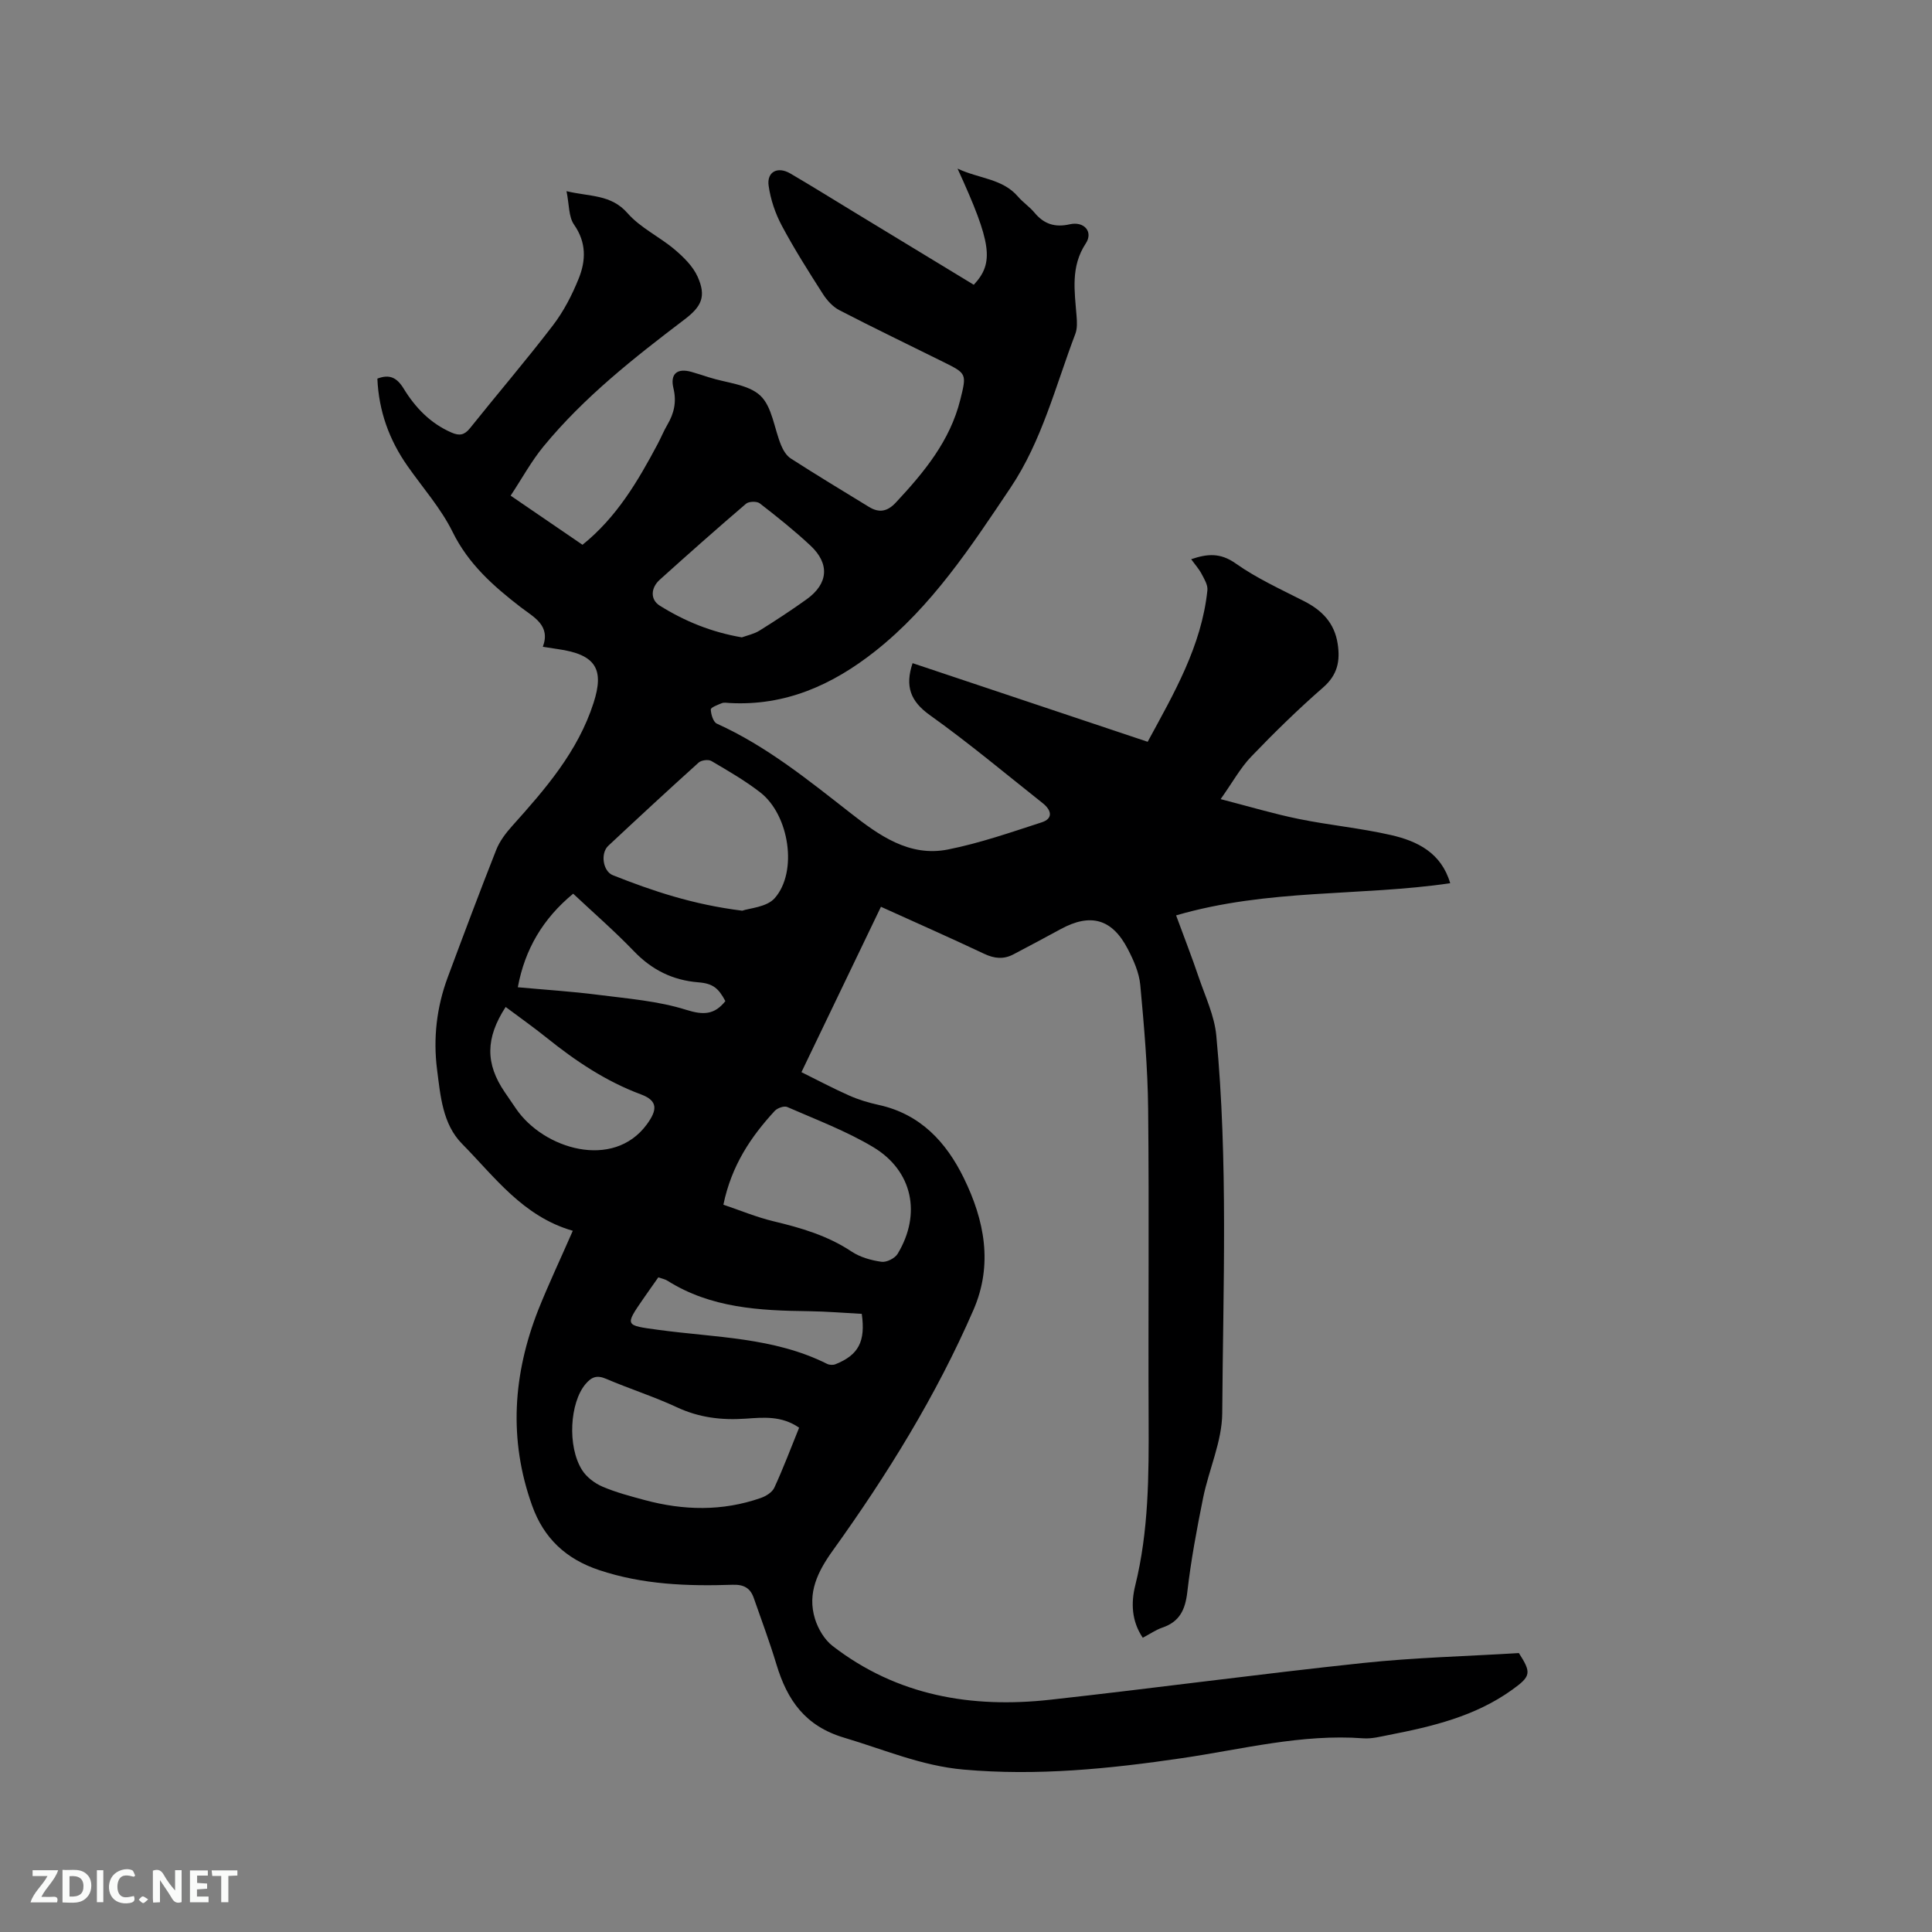 <svg enable-background="new 0 0 400 400" viewBox="0 0 400 400" xmlns="http://www.w3.org/2000/svg"><rect x="0" y="0" width="400" height="400" fill="#808080" stroke="none"/><path d="m118.59 254.82c-10.31-2.96-16.15-11.13-22.93-18.01-4.03-4.08-4.47-9.94-5.17-15.36-.83-6.49-.09-12.92 2.2-19.09 3.29-8.83 6.59-17.65 10.05-26.41.71-1.8 1.98-3.47 3.29-4.93 6.88-7.67 13.6-15.38 16.86-25.49 2.21-6.87.62-10.03-7.46-11.15-.84-.12-1.67-.26-3.04-.47 1.66-4.46-1.9-6.13-4.6-8.21-5.63-4.35-10.8-8.9-14.08-15.56-2.41-4.89-6.16-9.12-9.32-13.63-3.81-5.42-5.97-11.39-6.26-18.12 2.55-.98 4.06-.2 5.46 2.09 2.4 3.92 5.54 7.2 9.92 9.09 1.62.7 2.65.51 3.8-.92 5.69-7.12 11.63-14.05 17.17-21.29 2.22-2.9 3.96-6.28 5.33-9.68 1.5-3.71 1.63-7.47-.96-11.17-1.14-1.63-.99-4.16-1.56-6.93 4.87 1.17 9.2.63 12.64 4.56 2.65 3.03 6.62 4.87 9.75 7.52 1.86 1.58 3.79 3.47 4.76 5.64 1.82 4.07.82 6.15-2.69 8.82-10.48 7.96-20.83 16.09-29.24 26.33-2.51 3.06-4.43 6.6-6.79 10.17 5.3 3.62 10.07 6.88 14.88 10.17 7.08-5.69 11.47-13.17 15.56-20.86.7-1.31 1.25-2.7 2-3.97 1.4-2.38 1.95-4.75 1.27-7.57-.73-3.01.79-4.22 3.71-3.4 1.22.35 2.43.74 3.64 1.13 3.63 1.17 8.11 1.43 10.63 3.78 2.47 2.32 2.87 6.8 4.31 10.28.42 1.03 1.11 2.17 2 2.74 5.34 3.43 10.77 6.72 16.19 10.03 2.08 1.27 3.8 1 5.57-.91 5.83-6.25 11.21-12.73 13.34-21.29 1.33-5.34 1.33-5.41-3.41-7.76-7.21-3.58-14.46-7.06-21.61-10.76-1.38-.71-2.6-2.06-3.45-3.4-2.96-4.63-5.91-9.28-8.49-14.12-1.35-2.53-2.32-5.41-2.72-8.24-.42-2.9 1.86-4.09 4.49-2.55 4.48 2.62 8.89 5.37 13.32 8.06 8.23 5 16.46 10 24.66 14.98 4.26-4.57 3.72-8.6-3.36-24.05 4.56 2.13 9.3 2.05 12.52 5.8 1.03 1.2 2.41 2.11 3.41 3.32 1.97 2.37 4.23 3.1 7.29 2.41 2.99-.68 4.92 1.55 3.33 3.96-3.18 4.82-2.31 9.88-1.91 15.01.1 1.24.17 2.61-.26 3.73-4.09 10.77-6.91 22.14-13.4 31.82-8.2 12.22-16.3 24.59-28.07 33.89-8.83 6.97-18.58 11.34-30.12 10.7-.53-.03-1.12-.15-1.58.03-.85.34-2.31.89-2.3 1.31.04 1.02.51 2.6 1.27 2.94 10.25 4.64 18.86 11.63 27.63 18.48 5.85 4.58 12.17 9.17 20.2 7.57 6.59-1.31 13.02-3.55 19.43-5.63 2.23-.72 2.2-2.37.16-3.99-7.73-6.12-15.3-12.47-23.32-18.19-4.05-2.89-5.19-5.99-3.59-10.77 16.12 5.39 32.31 10.81 48.67 16.28 5.45-10.04 11.17-19.83 12.37-31.39.11-1.08-.65-2.32-1.21-3.38-.53-1.01-1.32-1.88-2.15-3.03 3.38-1.15 6.05-1.36 9.22.88 4.37 3.09 9.35 5.35 14.15 7.8 3.73 1.9 6.3 4.52 6.96 8.82.55 3.57-.02 6.44-3 9.04-5.18 4.52-10.12 9.35-14.89 14.32-2.24 2.33-3.83 5.27-6.34 8.81 5.89 1.52 10.99 3.05 16.19 4.11 6.32 1.29 12.79 1.89 19.08 3.33 5.47 1.25 10.41 3.67 12.26 9.97-18.63 2.74-37.63 1.09-56.75 6.66 1.65 4.49 3.27 8.63 4.69 12.83 1.35 3.97 3.24 7.94 3.63 12.03 2.47 26.02 1.4 52.13 1.23 78.2-.04 5.87-2.78 11.69-3.97 17.6-1.3 6.43-2.51 12.9-3.26 19.42-.42 3.65-1.57 6.15-5.15 7.37-1.37.47-2.61 1.34-4.07 2.11-2.35-3.47-2.44-7.25-1.57-10.78 2.81-11.36 2.83-22.87 2.78-34.44-.1-21.42.12-42.85-.1-64.27-.09-8.57-.84-17.14-1.63-25.68-.24-2.54-1.38-5.11-2.58-7.42-3.25-6.27-7.72-7.49-13.89-4.13-3.25 1.77-6.52 3.51-9.79 5.23-2.01 1.06-3.92.89-6.02-.1-6.97-3.29-14.03-6.41-21.41-9.75-5.44 11.31-10.78 22.44-16.46 34.24 3.38 1.67 6.6 3.39 9.93 4.86 1.92.85 3.99 1.47 6.05 1.92 8.62 1.88 13.98 7.67 17.63 15.13 4.28 8.74 6.09 17.89 2.01 27.3-7.72 17.77-17.86 34.14-29.12 49.82-3.11 4.33-5.35 8.8-3.7 14.15.64 2.07 1.96 4.31 3.64 5.61 13.35 10.32 28.76 12.95 45.09 11.14 21.58-2.39 43.11-5.31 64.7-7.6 10.73-1.14 21.55-1.4 32.31-2.06 2.63 4.11 2.52 4.79-1.44 7.63-7.61 5.46-16.46 7.57-25.44 9.32-1.77.34-3.59.83-5.34.7-12.76-.95-25.05 2.27-37.49 4.1-15.02 2.21-30.03 3.73-45.28 2.37-8.71-.77-16.52-4.17-24.71-6.6-8.09-2.41-11.78-7.78-14.01-15.15-1.4-4.65-3.11-9.21-4.71-13.8-.72-2.06-2.09-2.79-4.37-2.71-9.34.31-18.59-.02-27.64-3.04-6.88-2.3-11.45-6.6-13.86-13.32-4.93-13.72-3.97-27.28 1.3-40.65 2.12-5.28 4.56-10.45 7.11-16.28zm46.86 40.77c-3.66-2.53-7.44-2.12-11.09-1.87-4.95.34-9.59-.21-14.17-2.34-4.78-2.23-9.84-3.83-14.7-5.91-1.92-.82-3.02-.4-4.29 1.12-3.2 3.81-3.8 12.83-.69 17.76.92 1.47 2.6 2.74 4.22 3.44 2.8 1.2 5.79 1.98 8.74 2.78 8.05 2.17 16.09 2.35 24.04-.43 1.07-.37 2.36-1.17 2.8-2.12 1.85-4.01 3.41-8.16 5.14-12.43zm-11.78-107.04c1.5-.53 5.06-.72 6.72-2.59 4.82-5.45 3.03-17.21-2.96-21.88-3.16-2.46-6.68-4.48-10.14-6.52-.63-.37-2.08-.18-2.64.32-6.3 5.68-12.52 11.44-18.72 17.24-1.65 1.55-1.12 5.27.97 6.09 8.19 3.24 16.5 6.06 26.77 7.34zm-3.9 60.87c3.42 1.15 6.83 2.58 10.37 3.43 5.7 1.36 11.21 2.97 16.17 6.27 1.77 1.18 4.06 1.82 6.19 2.12 1.05.15 2.79-.72 3.35-1.66 4.96-8.22 3.12-17.19-5.09-22.1-5.59-3.34-11.79-5.67-17.78-8.29-.64-.28-2.03.22-2.58.81-4.93 5.36-8.94 11.26-10.63 19.42zm3.82-117.46c1.12-.41 2.51-.69 3.64-1.39 3.32-2.07 6.59-4.21 9.77-6.49 4.49-3.22 4.84-7.35.79-11.13-3.32-3.1-6.89-5.95-10.48-8.73-.6-.47-2.27-.43-2.85.07-6.03 5.16-11.97 10.42-17.87 15.74-1.9 1.72-1.97 4.14.02 5.37 5.13 3.21 10.68 5.48 16.98 6.56zm-48.9 76.52c-4.2 6.47-4.21 11.74-.19 17.64.77 1.14 1.55 2.27 2.33 3.41 5.71 8.38 20.11 12.72 27.06 3.3 2.24-3.04 2.35-4.93-1.19-6.25-7.24-2.69-13.51-6.9-19.48-11.69-2.72-2.19-5.58-4.2-8.53-6.41zm45.49-1.21c-1.42-2.67-2.56-3.65-5.59-3.89-5.33-.43-9.64-2.58-13.36-6.46-4.01-4.17-8.4-7.98-12.56-11.89-6.25 5.15-10.01 11.5-11.46 19.37 5.62.52 11.12.86 16.57 1.56 6.14.79 12.43 1.27 18.28 3.11 3.64 1.15 5.88 1 8.12-1.8zm-13.88 57.19c-1.06 1.51-2.1 2.96-3.11 4.43-3.88 5.62-3.79 5.5 3.11 6.44 11.78 1.61 23.92 1.52 34.93 7.04.48.24 1.24.28 1.74.08 4.78-1.91 6.26-4.7 5.45-10.43-3.6-.19-7.27-.5-10.94-.55-10.2-.12-20.29-.64-29.29-6.31-.5-.32-1.14-.43-1.89-.7z" fill="#000001"/><g fill="#fafbfa"><path d="m37.59 393.81c-.92.31-1.52.05-2-.78-.7-1.2-1.52-2.34-2.47-3.78v4.59c-.55.03-.95.05-1.41.07-.03-.37-.06-.64-.06-.91 0-1.91 0-3.81 0-5.7 1.13-.41 1.77-.03 2.29.91.62 1.11 1.38 2.14 2.31 3.19v-4.2h1.35v6.61z"/><path d="m12.94 393.88v-6.75c1.9.19 3.93-.54 5.37 1.29.8 1.01.78 2.88.03 3.97-1.37 1.97-3.4 1.51-5.4 1.49m1.45-1.22c2.04.12 2.92-.58 2.89-2.21-.03-1.51-.98-2.19-2.89-2z"/><path d="m11.81 393.87h-5.49c.68-2.18 2.47-3.48 3.51-5.45h-3.08v-1.21h5.29c-.71 2.13-2.44 3.48-3.47 5.51.86 0 1.63.04 2.39-.01.79-.05 1.14.21.85 1.16"/><path d="m39.33 393.86v-6.61h3.7v1.07h-2.22v1.52c.68.04 1.34.09 2.07.13v1.07c-.72.05-1.38.09-2.1.14v1.48h2.4v1.19h-3.85z"/><path d="m27.71 388.56c-1.15-.3-2.46-.61-3.1.64-.37.73-.41 1.93-.06 2.67.63 1.35 1.99.93 3.17.68.35.94-.01 1.32-.93 1.46-1.62.25-3.05-.27-3.76-1.48-.73-1.24-.6-3.03.31-4.17.88-1.11 2.71-1.7 4-1.16.32.13.44.74.65 1.12-.1.08-.19.16-.28.24"/><path d="m49.15 387.24v1.07c-.59.02-1.17.05-1.87.08v5.44h-1.48v-5.44h-1.85c-.05-.4-.08-.73-.13-1.15z"/><path d="m20.06 387.21h1.33v6.62h-1.33z"/><path d="m30.68 393.25c-.49.38-.8.79-1.05.76-.32-.05-.6-.45-.9-.7.26-.24.51-.64.8-.67.29-.04.62.3 1.15.61"/></g></svg>